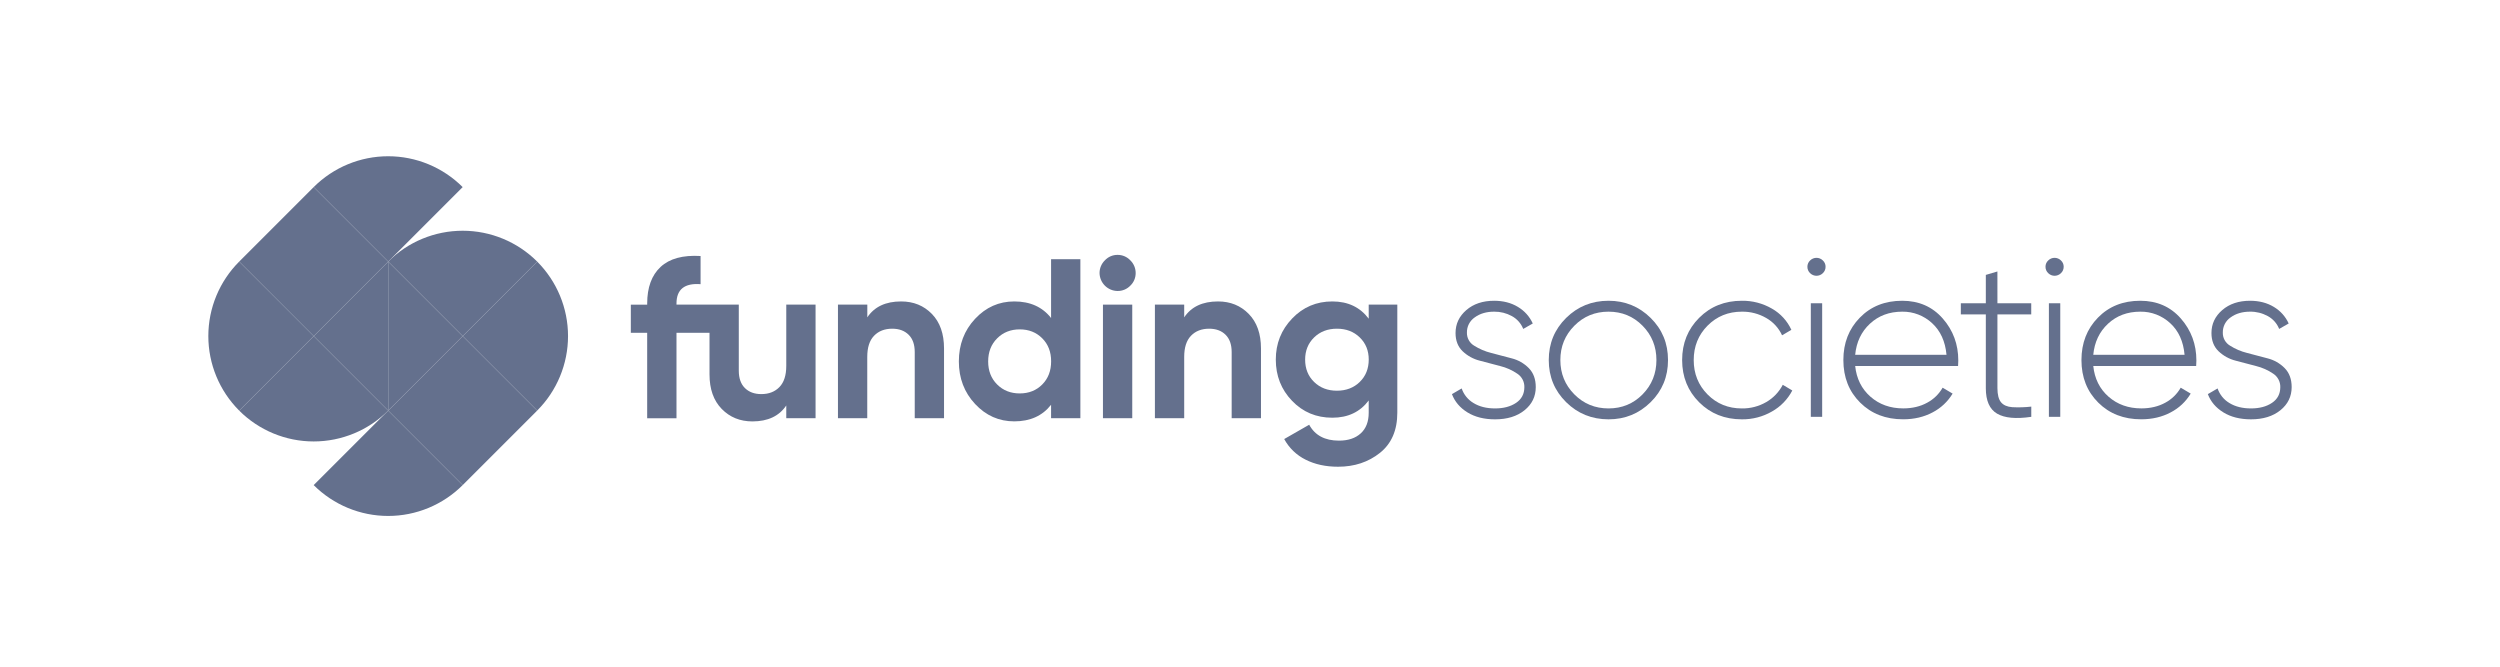 <svg width="240" height="64" viewBox="0 0 240 64" fill="none" xmlns="http://www.w3.org/2000/svg">
<mask id="mask0_7_2" style="mask-type:alpha" maskUnits="userSpaceOnUse" x="0" y="0" width="240" height="64">
<rect width="240" height="64" fill="#C4C4C4"/>
</mask>
<g mask="url(#mask0_7_2)">
<g style="mix-blend-mode:luminosity">
<g style="mix-blend-mode:luminosity">
<path d="M75.482 38.925V40.147H78.294V29.242H75.482V35.129C75.482 36.03 75.264 36.706 74.827 37.157C74.391 37.608 73.81 37.834 73.084 37.833C72.429 37.833 71.906 37.641 71.514 37.256C71.121 36.87 70.925 36.314 70.924 35.587V29.244H64.943V29.135C64.943 27.783 65.714 27.165 67.255 27.281V24.577C65.554 24.476 64.275 24.825 63.417 25.624C62.559 26.423 62.13 27.594 62.13 29.138V29.247H60.559V31.951H62.129V40.152H64.943V31.951H68.113V35.943C68.113 37.352 68.504 38.457 69.285 39.257C70.066 40.057 71.051 40.456 72.239 40.456C73.718 40.453 74.799 39.943 75.482 38.925Z" fill="#64708D"/>
</g>
</g>
<g style="mix-blend-mode:luminosity">
<g style="mix-blend-mode:luminosity">
<path d="M83.257 34.259C83.257 33.357 83.475 32.682 83.912 32.231C84.348 31.78 84.93 31.555 85.656 31.555C86.311 31.555 86.834 31.748 87.226 32.133C87.619 32.518 87.815 33.074 87.815 33.801V40.146H90.627V33.452C90.627 32.042 90.239 30.937 89.462 30.138C88.683 29.338 87.698 28.938 86.507 28.938C85.024 28.938 83.943 29.447 83.262 30.465V29.243H80.444V40.148H83.256L83.257 34.259Z" fill="#64708D"/>
</g>
</g>
<g style="mix-blend-mode:luminosity">
<g style="mix-blend-mode:luminosity">
<path d="M100.903 38.859V40.146H103.716V24.883H100.903V30.529C100.074 29.469 98.897 28.939 97.37 28.938C95.901 28.938 94.648 29.494 93.609 30.606C92.57 31.718 92.051 33.081 92.05 34.695C92.05 36.308 92.57 37.671 93.609 38.783C94.648 39.895 95.902 40.451 97.37 40.451C98.896 40.451 100.073 39.92 100.903 38.859ZM97.894 37.769C97.022 37.769 96.298 37.482 95.724 36.907C95.15 36.333 94.863 35.596 94.864 34.695C94.864 33.794 95.152 33.056 95.726 32.482C96.301 31.907 97.023 31.62 97.896 31.62C98.768 31.62 99.489 31.907 100.059 32.482C100.629 33.056 100.912 33.794 100.908 34.695C100.908 35.596 100.626 36.334 100.059 36.907C99.492 37.481 98.77 37.768 97.892 37.769H97.894Z" fill="#64708D"/>
</g>
</g>
<g style="mix-blend-mode:luminosity">
<g style="mix-blend-mode:luminosity">
<path d="M108.696 29.244H105.883V40.147H108.696V29.244Z" fill="#64708D"/>
</g>
</g>
<g style="mix-blend-mode:luminosity">
<g style="mix-blend-mode:luminosity">
<path d="M107.279 27.935C107.509 27.938 107.736 27.895 107.949 27.807C108.16 27.719 108.352 27.588 108.511 27.423C108.675 27.267 108.805 27.079 108.893 26.871C108.981 26.663 109.025 26.439 109.024 26.213C109.024 25.985 108.98 25.76 108.892 25.55C108.804 25.34 108.674 25.15 108.511 24.992C108.354 24.824 108.162 24.691 107.95 24.6C107.738 24.51 107.509 24.465 107.279 24.468C107.052 24.467 106.827 24.513 106.619 24.603C106.411 24.693 106.223 24.825 106.069 24.992C105.906 25.15 105.777 25.34 105.689 25.55C105.6 25.76 105.556 25.985 105.556 26.213C105.564 26.667 105.748 27.101 106.069 27.423C106.39 27.744 106.824 27.928 107.279 27.935Z" fill="#64708D"/>
</g>
</g>
<g style="mix-blend-mode:luminosity">
<g style="mix-blend-mode:luminosity">
<path d="M116.928 28.938C115.444 28.938 114.363 29.447 113.683 30.465V29.243H110.871V40.148H113.683V34.259C113.683 33.357 113.901 32.682 114.338 32.231C114.774 31.78 115.354 31.555 116.082 31.555C116.736 31.555 117.26 31.748 117.651 32.133C118.043 32.518 118.24 33.074 118.24 33.801V40.146H121.054V33.452C121.054 32.042 120.663 30.937 119.882 30.138C119.1 29.338 118.117 28.938 116.928 28.938Z" fill="#64708D"/>
</g>
</g>
<g style="mix-blend-mode:luminosity">
<g style="mix-blend-mode:luminosity">
<path d="M134.142 29.243H131.396V30.595C130.567 29.491 129.403 28.938 127.906 28.938C126.379 28.938 125.095 29.483 124.048 30.574C123 31.664 122.477 32.98 122.477 34.52C122.477 36.076 122.996 37.395 124.036 38.478C125.075 39.562 126.366 40.102 127.906 40.1C129.404 40.1 130.567 39.548 131.396 38.443V39.621C131.396 40.478 131.141 41.139 130.632 41.603C130.124 42.069 129.425 42.301 128.539 42.301C127.186 42.301 126.235 41.792 125.682 40.774L123.284 42.148C123.749 43.006 124.468 43.698 125.345 44.131C126.238 44.581 127.274 44.806 128.452 44.806C130.021 44.806 131.363 44.363 132.474 43.476C133.586 42.59 134.142 41.303 134.142 39.617V29.243ZM130.538 36.668C129.963 37.227 129.232 37.507 128.346 37.508C127.46 37.508 126.729 37.228 126.154 36.668C125.579 36.109 125.293 35.393 125.293 34.52C125.293 33.662 125.581 32.953 126.154 32.394C126.729 31.835 127.46 31.555 128.346 31.555C129.234 31.555 129.963 31.835 130.538 32.394C131.113 32.953 131.399 33.662 131.399 34.52C131.396 35.395 131.109 36.111 130.535 36.668H130.538Z" fill="#64708D"/>
</g>
</g>
<g style="mix-blend-mode:luminosity">
<g style="mix-blend-mode:luminosity">
<path d="M145.114 34.399L143.162 33.885C142.576 33.741 142.018 33.502 141.508 33.179C141.294 33.051 141.119 32.868 141 32.65C140.879 32.431 140.819 32.185 140.825 31.936C140.818 31.647 140.883 31.362 141.014 31.105C141.146 30.849 141.34 30.629 141.578 30.467C142.079 30.102 142.7 29.92 143.442 29.92C144.035 29.913 144.619 30.059 145.139 30.345C145.636 30.615 146.022 31.051 146.231 31.577L147.146 31.054C146.844 30.39 146.346 29.834 145.718 29.462C145.071 29.07 144.311 28.874 143.439 28.873C142.349 28.873 141.458 29.171 140.768 29.767C140.078 30.363 139.732 31.098 139.732 31.97C139.732 32.697 139.957 33.279 140.408 33.715C140.872 34.158 141.443 34.472 142.065 34.627L144.017 35.14C144.606 35.284 145.162 35.533 145.662 35.875C145.875 36.014 146.049 36.206 146.167 36.431C146.286 36.655 146.344 36.907 146.339 37.161C146.339 37.815 146.074 38.319 145.543 38.675C145.012 39.031 144.34 39.209 143.526 39.209C142.711 39.209 142.025 39.038 141.467 38.697C140.928 38.381 140.521 37.882 140.321 37.29L139.386 37.837C139.662 38.564 140.16 39.149 140.879 39.592C141.599 40.035 142.482 40.257 143.529 40.257C144.692 40.257 145.633 39.967 146.353 39.385C147.072 38.803 147.433 38.062 147.433 37.161C147.433 36.401 147.211 35.795 146.765 35.34C146.313 34.88 145.74 34.554 145.114 34.399Z" fill="#64708D"/>
</g>
</g>
<g style="mix-blend-mode:luminosity">
<g style="mix-blend-mode:luminosity">
<path d="M154.417 28.873C152.817 28.873 151.462 29.422 150.349 30.52C149.238 31.617 148.681 32.966 148.681 34.564C148.681 36.164 149.238 37.513 150.349 38.609C151.462 39.706 152.817 40.254 154.417 40.256C156.001 40.256 157.348 39.707 158.462 38.609C159.575 37.511 160.131 36.163 160.129 34.564C160.129 32.966 159.574 31.617 158.462 30.52C157.349 29.422 156.001 28.873 154.417 28.873ZM157.688 37.858C156.801 38.759 155.71 39.209 154.417 39.209C153.123 39.209 152.03 38.759 151.135 37.858C150.241 36.956 149.794 35.859 149.794 34.564C149.794 33.27 150.241 32.173 151.135 31.272C152.028 30.371 153.123 29.92 154.417 29.92C155.712 29.92 156.801 30.371 157.688 31.272C158.574 32.173 159.017 33.271 159.017 34.564C159.017 35.858 158.574 36.956 157.688 37.858Z" fill="#64708D"/>
</g>
</g>
<g style="mix-blend-mode:luminosity">
<g style="mix-blend-mode:luminosity">
<path d="M169.563 38.598C168.851 39.011 168.042 39.222 167.219 39.21C165.911 39.21 164.814 38.763 163.926 37.869C163.04 36.974 162.596 35.873 162.597 34.565C162.597 33.256 163.04 32.155 163.926 31.261C164.814 30.367 165.911 29.92 167.219 29.92C168.042 29.907 168.851 30.118 169.563 30.531C170.229 30.911 170.758 31.491 171.078 32.188L171.972 31.665C171.579 30.805 170.925 30.092 170.103 29.626C169.228 29.119 168.231 28.858 167.219 28.873C165.576 28.873 164.21 29.419 163.121 30.509C162.032 31.6 161.486 32.952 161.485 34.565C161.485 36.179 162.031 37.531 163.121 38.62C164.211 39.709 165.578 40.255 167.219 40.256C168.232 40.269 169.231 40.009 170.108 39.503C170.942 39.035 171.621 38.334 172.061 37.486L171.146 36.941C170.786 37.633 170.238 38.209 169.563 38.598Z" fill="#64708D"/>
</g>
</g>
<g style="mix-blend-mode:luminosity">
<g style="mix-blend-mode:luminosity">
<path d="M174.928 29.113H173.838V40.016H174.928V29.113Z" fill="#64708D"/>
</g>
</g>
<g style="mix-blend-mode:luminosity">
<g style="mix-blend-mode:luminosity">
<path d="M174.383 24.752C174.269 24.751 174.157 24.773 174.053 24.816C173.947 24.859 173.853 24.923 173.772 25.003C173.689 25.079 173.622 25.172 173.578 25.275C173.533 25.378 173.51 25.49 173.51 25.603C173.508 25.719 173.529 25.834 173.575 25.941C173.619 26.048 173.687 26.145 173.772 26.224C173.933 26.385 174.154 26.475 174.382 26.475C174.611 26.475 174.831 26.385 174.993 26.224C175.078 26.145 175.146 26.048 175.19 25.941C175.236 25.834 175.258 25.719 175.254 25.603C175.257 25.49 175.233 25.378 175.187 25.275C175.143 25.171 175.076 25.079 174.993 25.003C174.912 24.922 174.818 24.859 174.712 24.816C174.608 24.773 174.496 24.751 174.383 24.752Z" fill="#64708D"/>
</g>
</g>
<g style="mix-blend-mode:luminosity">
<g style="mix-blend-mode:luminosity">
<path d="M182.611 28.873C180.954 28.873 179.597 29.414 178.543 30.496C177.489 31.577 176.963 32.932 176.963 34.562C176.963 36.219 177.501 37.582 178.576 38.651C179.653 39.719 181.026 40.254 182.699 40.253C183.758 40.253 184.703 40.031 185.532 39.588C186.326 39.176 186.99 38.552 187.451 37.785L186.492 37.218C186.143 37.83 185.629 38.33 185.008 38.66C184.354 39.021 183.592 39.203 182.719 39.206C181.468 39.206 180.418 38.831 179.565 38.083C178.713 37.334 178.224 36.351 178.097 35.133H187.975C187.975 35.075 187.975 34.988 187.986 34.872C187.996 34.756 187.996 34.668 187.996 34.61C187.996 33.055 187.499 31.71 186.503 30.576C185.507 29.441 184.21 28.874 182.611 28.873ZM178.097 34.063C178.213 32.842 178.685 31.846 179.514 31.076C180.343 30.306 181.375 29.92 182.611 29.92C183.672 29.904 184.699 30.298 185.478 31.021C186.283 31.756 186.746 32.77 186.865 34.063H178.097Z" fill="#64708D"/>
</g>
</g>
<g style="mix-blend-mode:luminosity">
<g style="mix-blend-mode:luminosity">
<path d="M191.751 26.061L190.639 26.391V29.113H188.24V30.182H190.639V37.268C190.639 38.474 190.999 39.288 191.719 39.71C192.442 40.132 193.535 40.234 195.003 40.016V39.034C194.394 39.104 193.782 39.122 193.171 39.089C192.689 39.053 192.333 38.897 192.101 38.62C191.871 38.343 191.756 37.892 191.753 37.268V30.182H194.999V29.113H191.753L191.751 26.061Z" fill="#64708D"/>
</g>
</g>
<g style="mix-blend-mode:luminosity">
<g style="mix-blend-mode:luminosity">
<path d="M197.24 24.752C197.128 24.751 197.015 24.773 196.91 24.816C196.806 24.859 196.711 24.922 196.631 25.003C196.547 25.079 196.481 25.171 196.435 25.275C196.39 25.378 196.367 25.49 196.368 25.603C196.365 25.719 196.387 25.834 196.433 25.941C196.478 26.048 196.546 26.145 196.631 26.224C196.793 26.385 197.012 26.475 197.24 26.475C197.469 26.475 197.689 26.385 197.851 26.224C197.936 26.145 198.003 26.048 198.049 25.941C198.093 25.834 198.115 25.719 198.114 25.603C198.114 25.49 198.09 25.378 198.046 25.275C198.001 25.172 197.935 25.079 197.851 25.003C197.771 24.923 197.676 24.859 197.571 24.816C197.467 24.773 197.354 24.751 197.24 24.752Z" fill="#64708D"/>
</g>
</g>
<g style="mix-blend-mode:luminosity">
<g style="mix-blend-mode:luminosity">
<path d="M197.785 29.113H196.694V40.016H197.785V29.113Z" fill="#64708D"/>
</g>
</g>
<g style="mix-blend-mode:luminosity">
<g style="mix-blend-mode:luminosity">
<path d="M205.467 28.873C203.808 28.873 202.454 29.414 201.4 30.496C200.347 31.577 199.821 32.932 199.819 34.562C199.819 36.219 200.358 37.582 201.433 38.651C202.508 39.719 203.882 40.254 205.554 40.253C206.614 40.253 207.56 40.031 208.389 39.588C209.183 39.176 209.847 38.553 210.307 37.785L209.349 37.218C209 37.829 208.486 38.329 207.867 38.66C207.211 39.021 206.449 39.203 205.576 39.206C204.326 39.206 203.275 38.831 202.422 38.083C201.568 37.334 201.079 36.351 200.954 35.133H210.831C210.831 35.075 210.831 34.988 210.842 34.872C210.853 34.756 210.853 34.668 210.853 34.61C210.853 33.055 210.356 31.71 209.36 30.576C208.364 29.441 207.067 28.874 205.467 28.873ZM200.954 34.063C201.069 32.842 201.542 31.846 202.371 31.076C203.199 30.306 204.232 29.92 205.467 29.92C206.529 29.904 207.556 30.298 208.335 31.021C209.142 31.755 209.603 32.769 209.719 34.063H200.954Z" fill="#64708D"/>
</g>
</g>
<g style="mix-blend-mode:luminosity">
<g style="mix-blend-mode:luminosity">
<path d="M219.329 35.339C218.876 34.88 218.306 34.555 217.679 34.399L215.728 33.885C215.143 33.741 214.585 33.503 214.075 33.179C213.861 33.051 213.685 32.868 213.565 32.65C213.444 32.431 213.385 32.185 213.39 31.936C213.383 31.648 213.449 31.362 213.579 31.105C213.711 30.849 213.906 30.629 214.143 30.467C214.644 30.102 215.267 29.92 216.008 29.92C216.601 29.912 217.187 30.059 217.708 30.345C218.204 30.615 218.592 31.051 218.799 31.577L219.714 31.054C219.412 30.39 218.914 29.834 218.286 29.462C217.639 29.07 216.879 28.874 216.008 28.873C214.917 28.873 214.026 29.171 213.336 29.767C212.646 30.363 212.3 31.098 212.3 31.97C212.3 32.697 212.526 33.279 212.976 33.715C213.44 34.158 214.011 34.472 214.633 34.627L216.585 35.14C217.172 35.284 217.732 35.533 218.232 35.875C218.444 36.014 218.618 36.206 218.736 36.431C218.854 36.655 218.914 36.907 218.908 37.161C218.908 37.815 218.643 38.319 218.111 38.675C217.582 39.031 216.91 39.209 216.094 39.209C215.281 39.209 214.593 39.038 214.033 38.697C213.496 38.381 213.089 37.881 212.889 37.29L211.953 37.835C212.228 38.562 212.726 39.148 213.446 39.59C214.165 40.033 215.049 40.255 216.094 40.256C217.258 40.256 218.199 39.965 218.919 39.383C219.637 38.802 219.999 38.06 220 37.159C219.999 36.4 219.775 35.793 219.329 35.339Z" fill="#64708D"/>
</g>
</g>
<g style="mix-blend-mode:luminosity">
<g style="mix-blend-mode:luminosity">
<path d="M22.962 25.113L30.114 32.264L22.962 39.416C21.065 37.519 20 34.947 20 32.265C20 29.582 21.066 27.01 22.962 25.113Z" fill="#64708D"/>
</g>
</g>
<g style="mix-blend-mode:luminosity">
<g style="mix-blend-mode:luminosity">
<path d="M44.416 17.962L37.264 25.114L30.113 17.962C32.01 16.066 34.582 15 37.264 15C39.947 15 42.519 16.065 44.416 17.962Z" fill="#64708D"/>
</g>
</g>
<g style="mix-blend-mode:luminosity">
<g style="mix-blend-mode:luminosity">
<path d="M30.113 17.962L22.961 25.114L30.113 32.266L37.264 25.114L30.113 17.962Z" fill="#64708D"/>
</g>
</g>
<g style="mix-blend-mode:luminosity">
<g style="mix-blend-mode:luminosity">
<path d="M51.568 39.416L44.417 32.265L51.569 25.113C53.465 27.01 54.531 29.582 54.531 32.265C54.53 34.947 53.465 37.52 51.568 39.416Z" fill="#64708D"/>
</g>
</g>
<g style="mix-blend-mode:luminosity">
<g style="mix-blend-mode:luminosity">
<path d="M30.113 46.569L37.265 39.417L44.416 46.569C42.519 48.465 39.947 49.531 37.265 49.531C34.582 49.531 32.01 48.465 30.113 46.569Z" fill="#64708D"/>
</g>
</g>
<g style="mix-blend-mode:luminosity">
<g style="mix-blend-mode:luminosity">
<path d="M44.416 46.569L51.569 39.417L44.416 32.265L37.265 39.417L44.416 46.569Z" fill="#64708D"/>
</g>
</g>
<g style="mix-blend-mode:luminosity">
<g style="mix-blend-mode:luminosity">
<path d="M22.961 39.417L30.113 32.265L37.264 39.417C35.368 41.313 32.795 42.379 30.113 42.379C27.43 42.379 24.858 41.313 22.961 39.417Z" fill="#64708D"/>
</g>
</g>
<g style="mix-blend-mode:luminosity">
<g style="mix-blend-mode:luminosity">
<path d="M51.57 25.113L44.418 32.265L37.266 25.113C39.163 23.216 41.735 22.151 44.418 22.151C47.1 22.151 49.673 23.216 51.57 25.113Z" fill="#64708D"/>
</g>
</g>
<g style="mix-blend-mode:luminosity">
<g style="mix-blend-mode:luminosity">
<path d="M37.264 39.417L30.113 32.265L37.264 25.114V39.417Z" fill="#64708D"/>
</g>
</g>
<g style="mix-blend-mode:luminosity">
<g style="mix-blend-mode:luminosity">
<path d="M44.417 32.265L37.266 39.417V25.114L44.417 32.265Z" fill="#64708D"/>
</g>
</g>
</g>
</svg>
